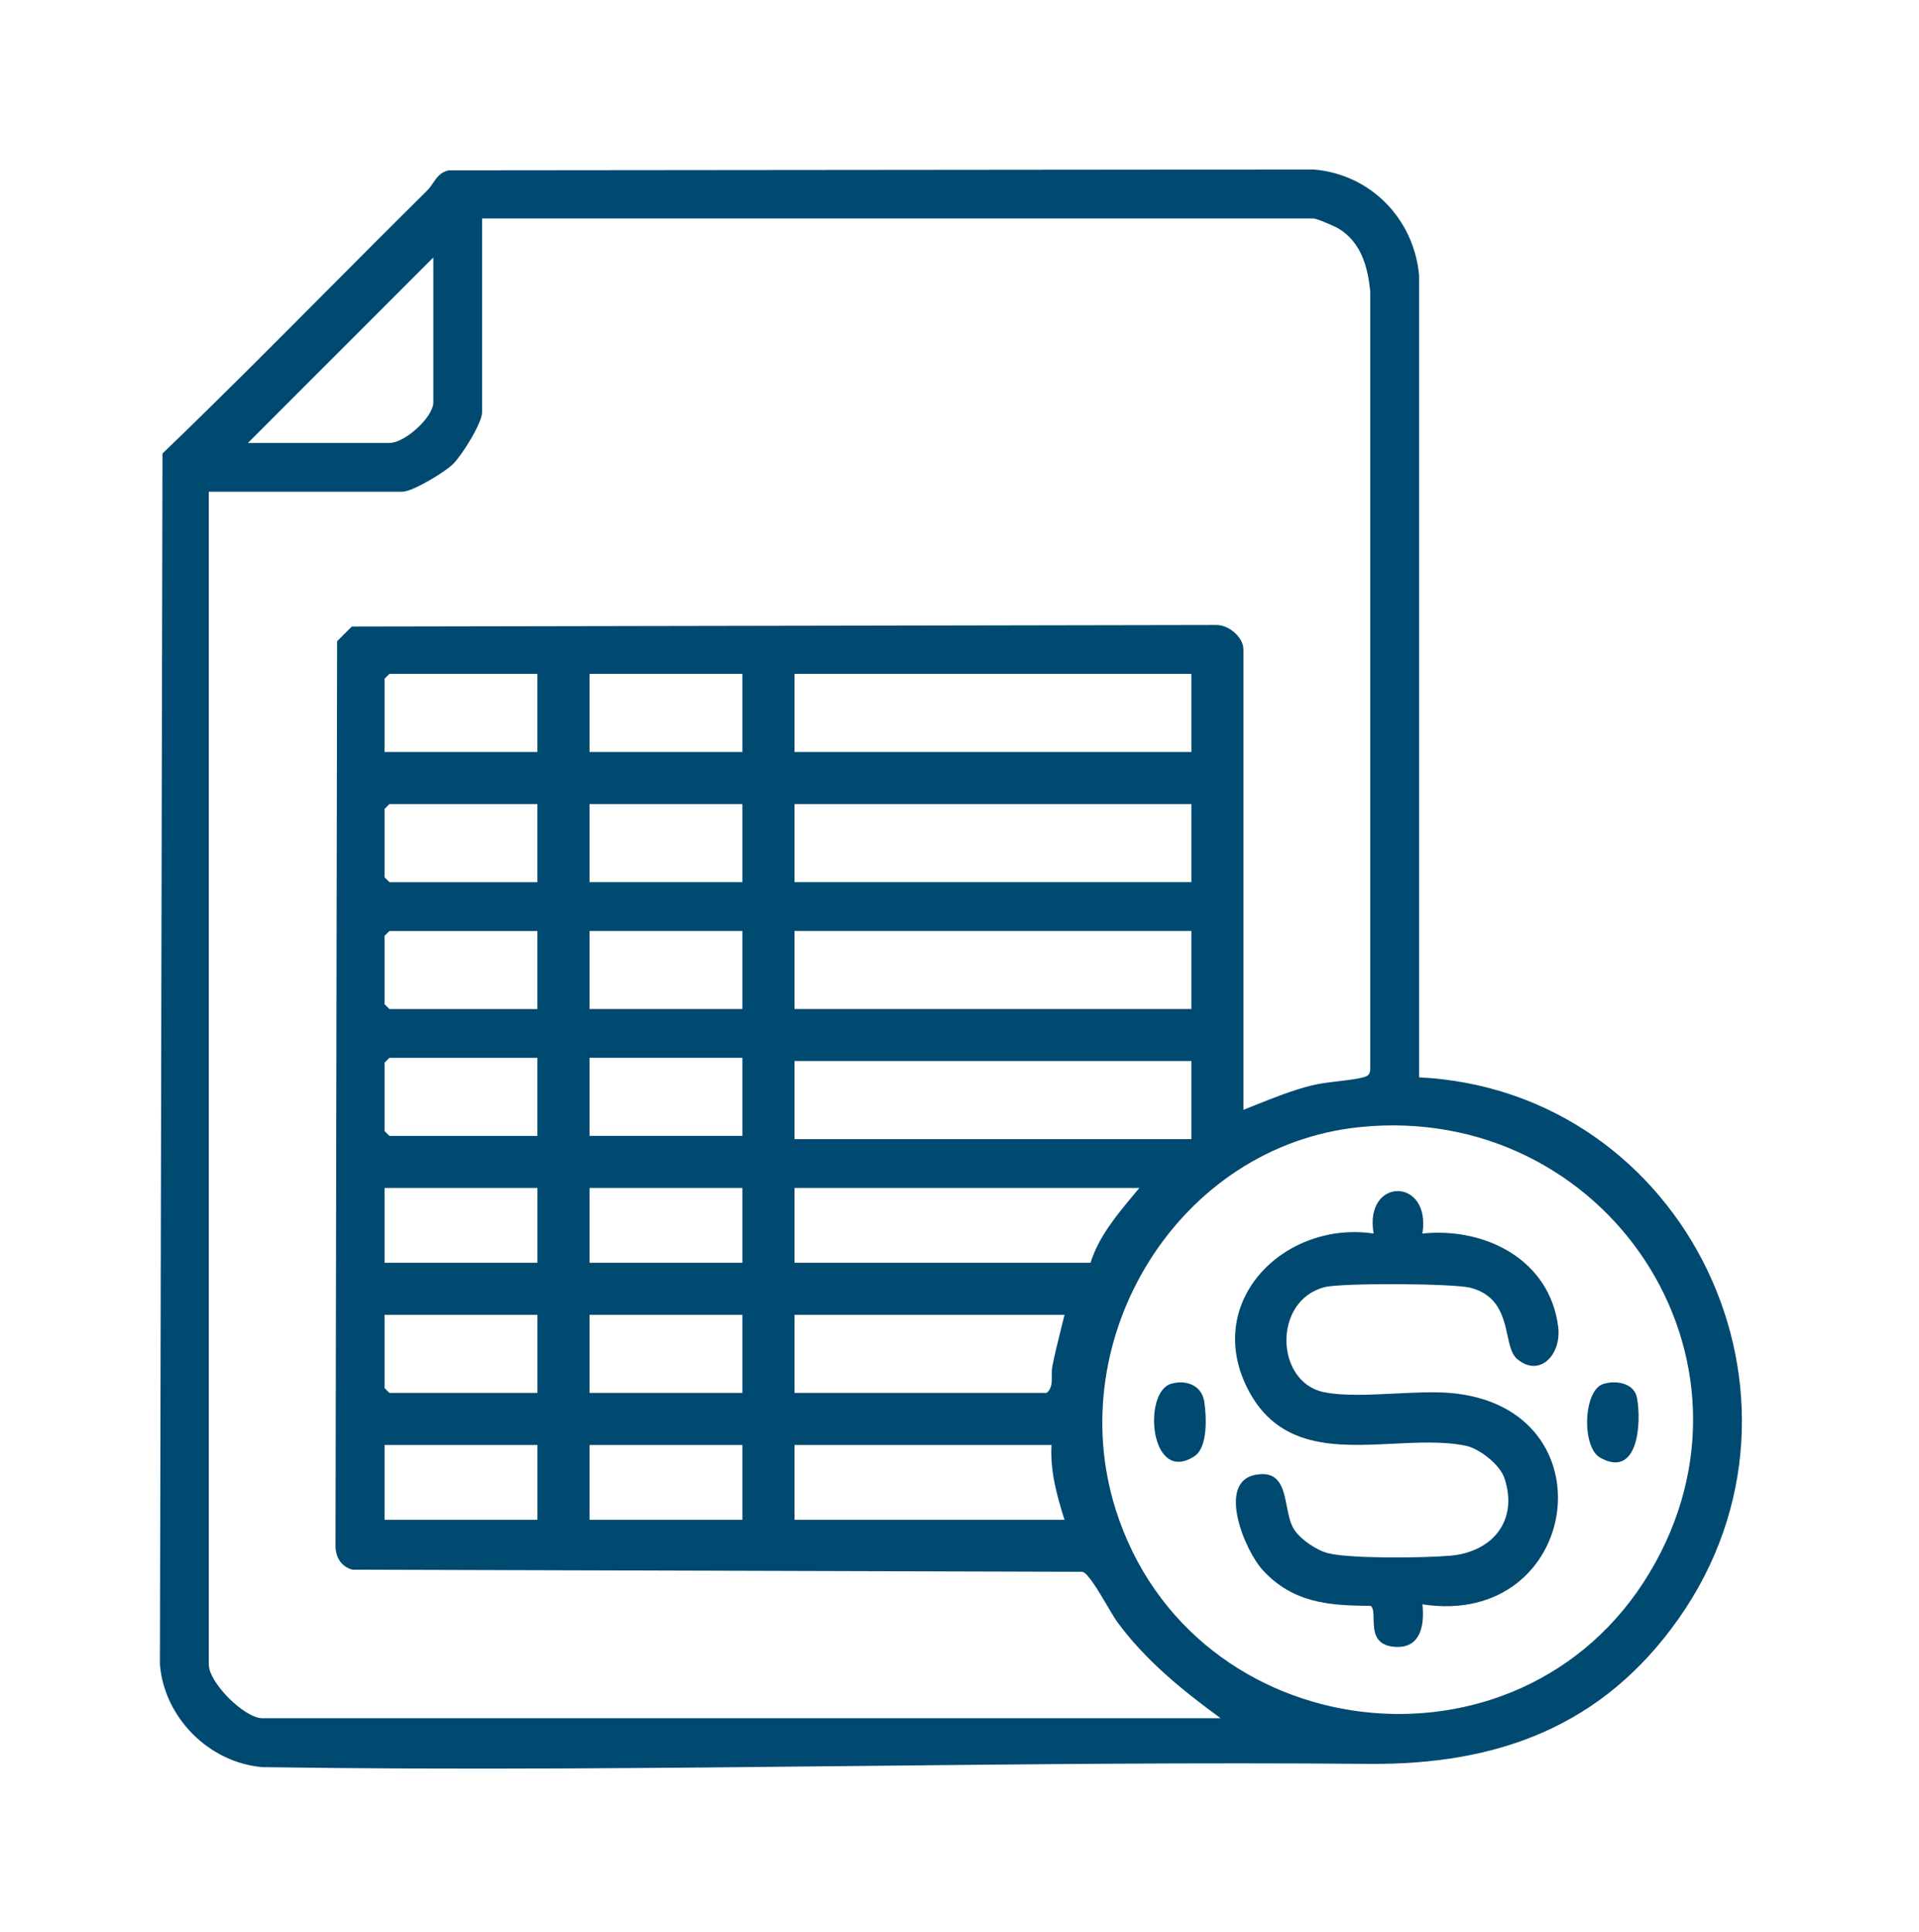 <svg xmlns="http://www.w3.org/2000/svg" width="150" height="151" viewBox="0 0 150 151" fill="none">
  <path fill-rule="evenodd" clip-rule="evenodd" d="M110.925 21.53V84.213C131.823 85.261 143.344 109.271 131.226 126.506C125.292 134.946 117.079 137.967 106.975 137.879C93.721 137.764 80.373 137.904 67.002 138.043C51.497 138.205 35.961 138.366 20.509 138.133C16.352 137.784 12.849 134.278 12.5 130.124L12.7 35.45C17.011 31.312 21.226 27.075 25.441 22.838L25.441 22.838L25.441 22.838C28.075 20.19 30.709 17.542 33.367 14.918C33.562 14.726 33.71 14.51 33.854 14.299C34.148 13.869 34.428 13.46 35.069 13.314L102.672 13.25C107.124 13.609 110.525 17.102 110.925 21.53ZM33.872 31.445V20.127L19.377 34.626H30.441C31.638 34.626 33.872 32.625 33.872 31.445ZM16.321 130.114C16.321 131.528 19.102 134.312 20.519 134.312V134.309H95.412C92.425 132.132 89.519 129.775 87.318 126.764C87.138 126.517 86.867 126.058 86.562 125.54L86.561 125.54C85.884 124.39 85.033 122.946 84.606 122.865L27.552 122.698C26.626 122.458 26.195 121.658 26.226 120.718L26.351 50.122L27.497 48.975L95.036 48.853C96.039 48.823 97.192 49.803 97.192 50.769V86.752C97.487 86.636 97.78 86.519 98.073 86.402C99.535 85.816 100.99 85.233 102.533 84.844C103.127 84.693 103.886 84.604 104.623 84.517H104.623C105.417 84.423 106.185 84.332 106.693 84.172C106.998 84.077 107.097 83.88 107.107 83.575V22.799C106.917 20.869 106.408 18.963 104.652 17.878C104.33 17.682 102.916 17.075 102.658 17.075H37.684V32.208C37.684 33.069 36.1 35.606 35.401 36.284C34.747 36.921 32.245 38.437 31.451 38.437H16.321V130.114ZM62.101 118.799H83.209C82.608 116.917 82.073 114.947 82.191 112.95H62.101V118.799ZM82.214 107.547C82.213 107.293 82.211 107.034 82.259 106.789C82.451 105.821 82.69 104.864 82.929 103.909L82.929 103.909L82.929 103.909C83.023 103.531 83.117 103.155 83.209 102.777H62.101V108.881H81.808C82.221 108.558 82.218 108.063 82.214 107.547ZM62.101 92.859V98.709H85.243C85.874 96.686 87.256 95.026 88.593 93.42C88.749 93.233 88.904 93.046 89.058 92.859H62.101ZM62.101 82.941V89.045H93.127V82.941H62.101ZM62.101 72.769V78.872H93.127V72.769H62.101ZM62.101 62.851V68.954H93.127V62.851H62.101ZM62.101 52.678V58.782H93.127V52.678H62.101ZM46.079 102.777V108.881H58.032V102.777H46.079ZM58.032 118.799V112.95H46.079V118.799H58.032ZM46.079 92.859V98.709H58.032V92.859H46.079ZM46.079 82.687V88.79H58.032V82.687H46.079ZM46.079 72.769V78.872H58.032V72.769H46.079ZM46.079 62.851V68.954H58.032V62.851H46.079ZM46.079 52.678V58.782H58.032V52.678H46.079ZM30.058 108.501L30.437 108.881H30.441H42.01V102.777H30.058V108.501ZM42.01 118.799V112.95H30.058V118.799H42.01ZM30.058 92.859V98.709H42.01V92.859H30.058ZM30.058 88.411L30.437 88.79V88.794H42.007V82.69H30.437L30.058 83.07V88.411ZM30.058 78.493L30.437 78.872V78.876H42.007V72.772H30.437L30.058 73.152V78.493ZM30.058 68.574L30.437 68.954V68.958H42.007V62.854H30.437L30.058 63.234V68.574ZM30.058 53.058V58.782H42.007V52.678H30.437L30.058 53.058ZM87.203 117.982C93.106 136.709 118.822 139.805 128.934 122.946C138.96 106.229 125.505 86.149 106.297 88.102C92.126 89.543 82.971 104.551 87.203 117.982ZM114.95 100.665C113.597 100.312 104.866 100.275 103.547 100.611H103.55C99.464 101.648 99.668 108.047 103.489 108.823C105.005 109.132 107.035 109.03 109.042 108.93C110.568 108.854 112.081 108.779 113.346 108.884C126.126 109.956 123.556 127.307 111.186 125.408C111.359 127.062 111.044 128.87 109.03 128.731C107.406 128.621 107.384 127.447 107.367 126.536C107.359 126.071 107.352 125.675 107.134 125.523C103.855 125.513 101.071 125.289 98.718 122.749C97.28 121.196 95.087 115.832 98.148 115.279C100.037 114.938 100.311 116.344 100.584 117.741C100.715 118.411 100.845 119.079 101.153 119.552C101.678 120.355 102.926 121.2 103.859 121.423C105.639 121.851 111.373 121.78 113.356 121.607C116.639 121.322 118.693 118.897 117.602 115.561C117.245 114.479 115.638 113.228 114.56 113.008C112.829 112.656 110.871 112.754 108.891 112.852C104.443 113.074 99.876 113.301 97.481 108.471C94.086 101.621 100.464 95.396 107.371 96.423C106.595 92.001 111.891 91.991 111.183 96.423C116.076 95.915 121.152 98.454 121.799 103.737C122.067 105.911 120.311 107.728 118.564 106.206C118.155 105.849 118.005 105.166 117.836 104.393C117.523 102.969 117.143 101.236 114.95 100.665ZM125.346 108.172C123.732 108.654 123.63 113.126 125.068 113.937C128.055 115.622 128.32 111.21 127.957 109.267C127.74 108.115 126.339 107.874 125.346 108.172ZM93.367 113.828C89.895 116.097 89.288 108.85 91.526 108.172C92.692 107.82 93.927 108.281 94.127 109.535C94.313 110.722 94.422 113.14 93.367 113.828Z" fill="#004970"/>
</svg>